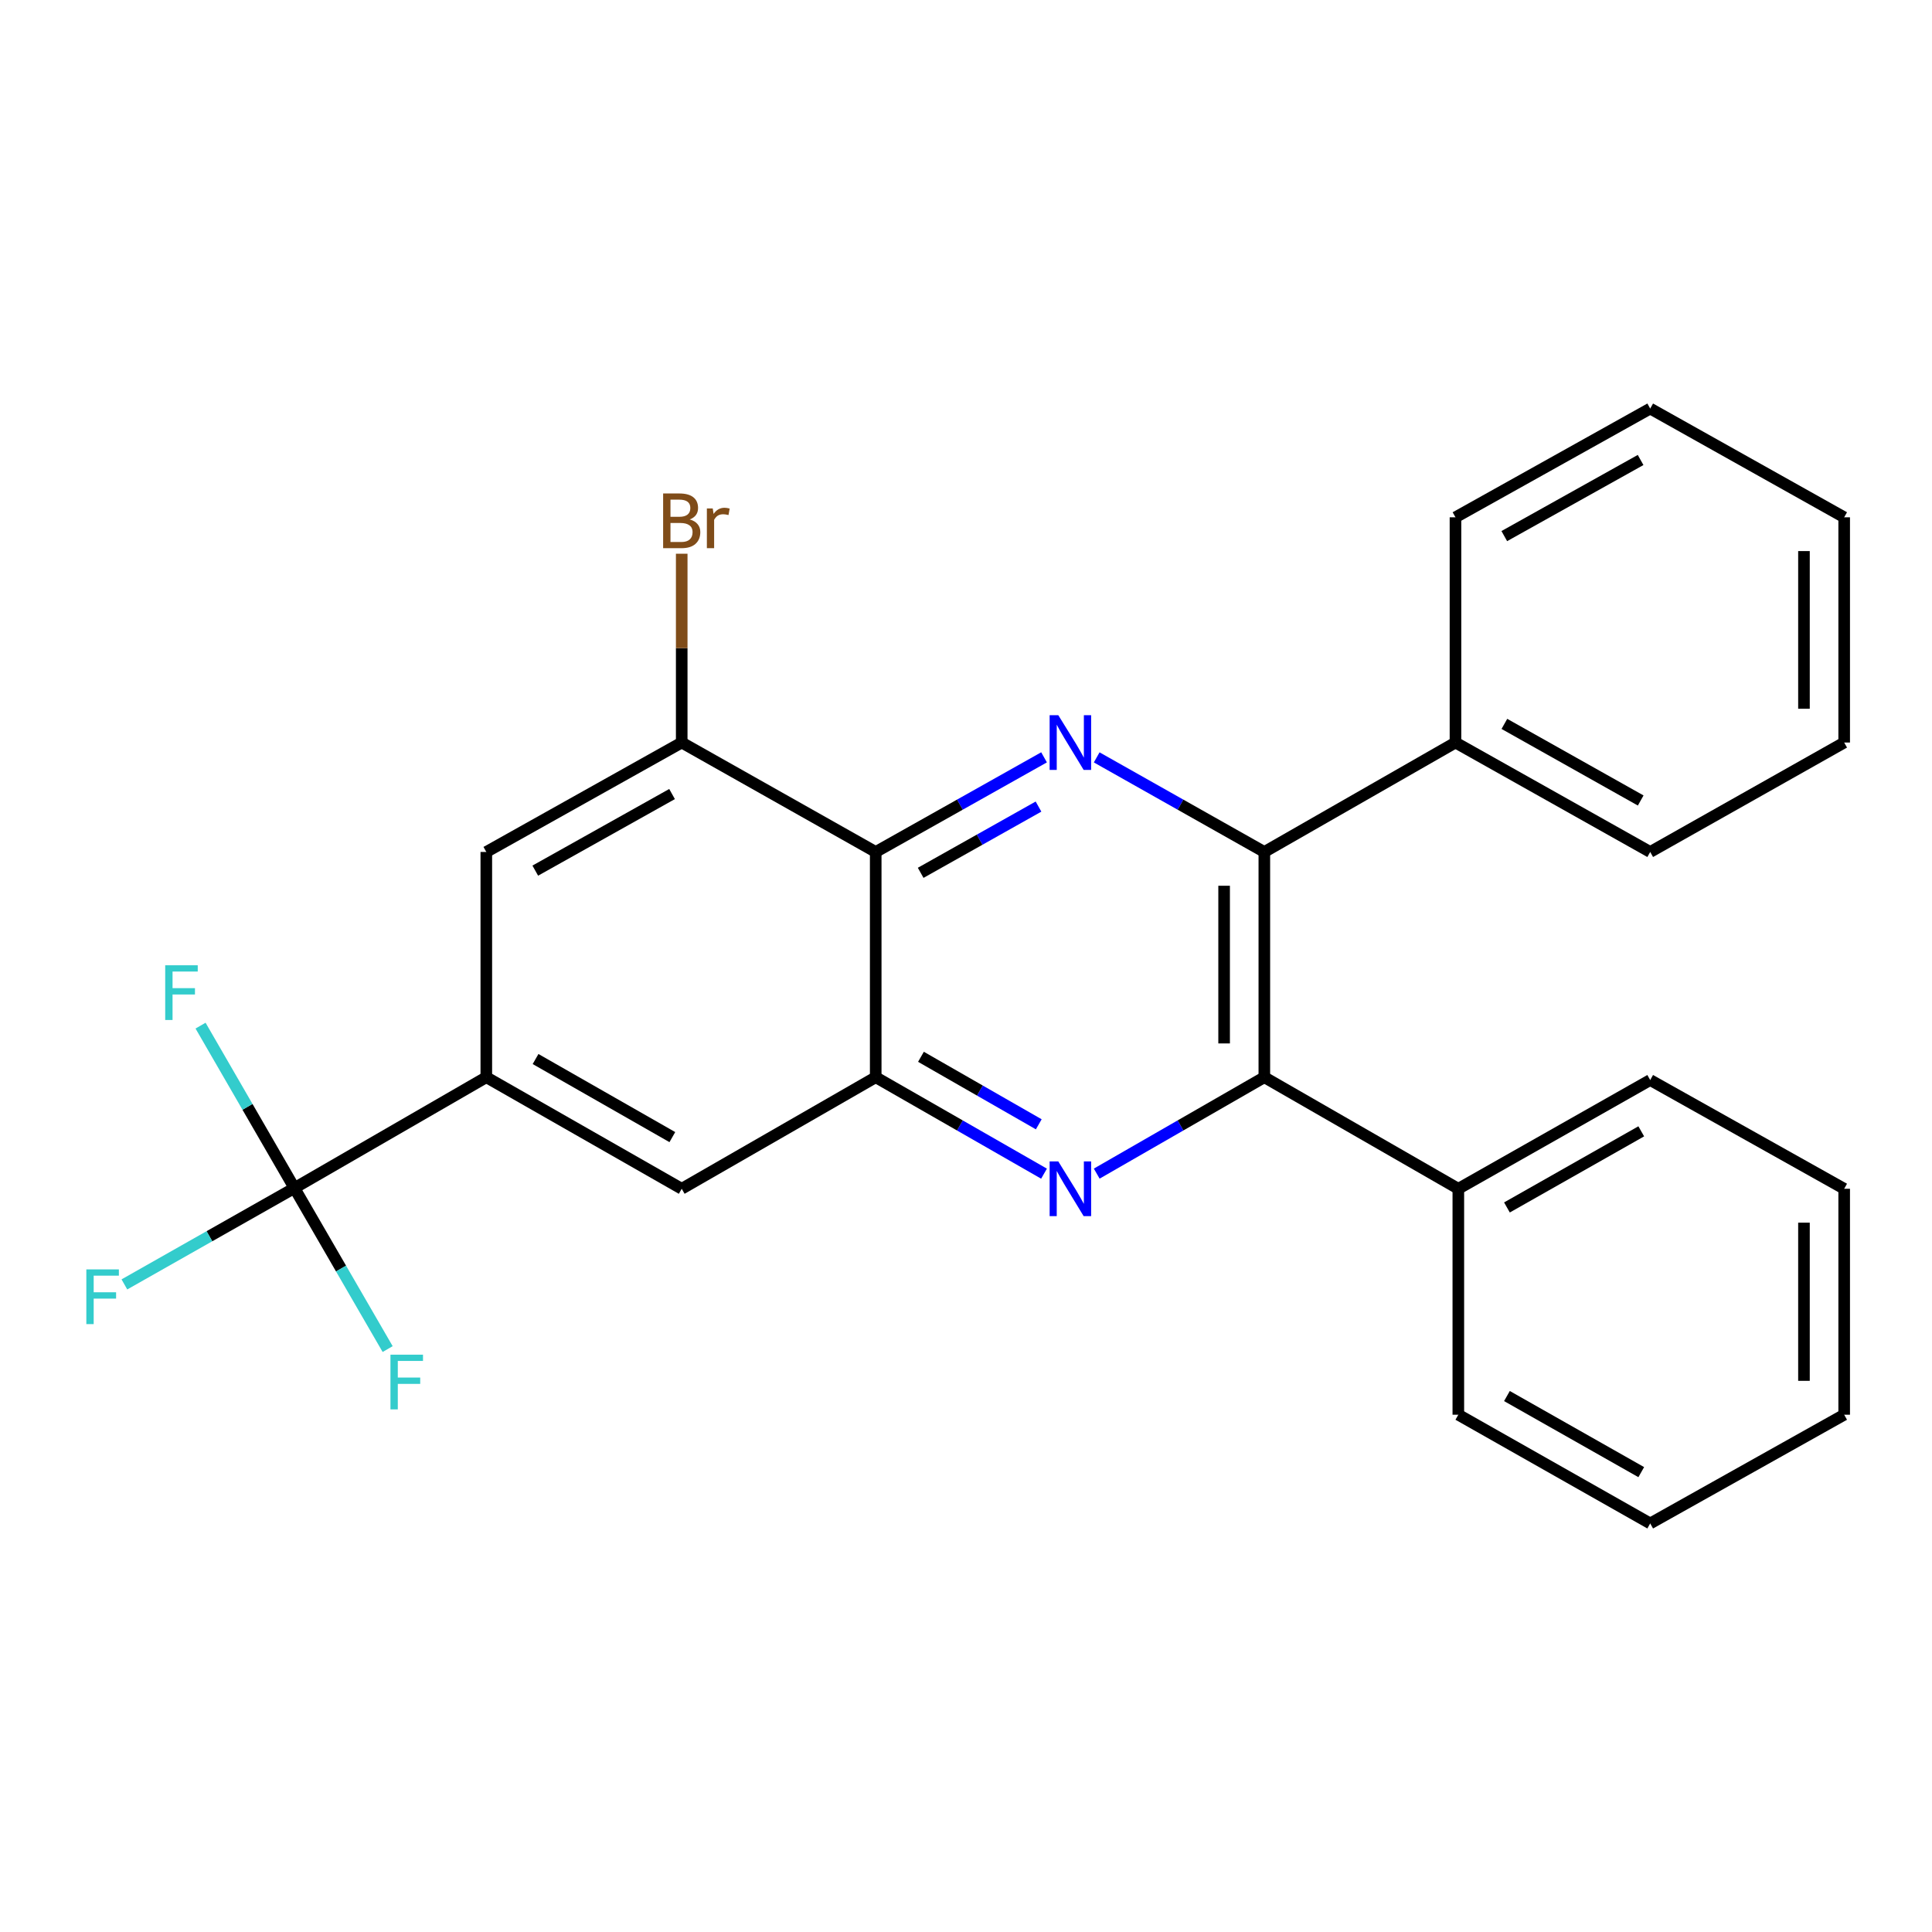 <?xml version='1.0' encoding='iso-8859-1'?>
<svg version='1.1' baseProfile='full'
              xmlns='http://www.w3.org/2000/svg'
                      xmlns:rdkit='http://www.rdkit.org/xml'
                      xmlns:xlink='http://www.w3.org/1999/xlink'
                  xml:space='preserve'
width='1000px' height='1000px' viewBox='0 0 1000 1000'>
<!-- END OF HEADER -->
<rect style='opacity:1.0;fill:#FFFFFF;stroke:none' width='1000' height='1000' x='0' y='0'> </rect>
<path class='bond-1' d='M 540.398,391.996 L 496.833,416.486' style='fill:none;fill-rule:evenodd;stroke:#0000FF;stroke-width:6px;stroke-linecap:butt;stroke-linejoin:miter;stroke-opacity:1' />
<path class='bond-1' d='M 496.833,416.486 L 453.268,440.976' style='fill:none;fill-rule:evenodd;stroke:#000000;stroke-width:6px;stroke-linecap:butt;stroke-linejoin:miter;stroke-opacity:1' />
<path class='bond-1' d='M 537.529,417.488 L 507.033,434.631' style='fill:none;fill-rule:evenodd;stroke:#0000FF;stroke-width:6px;stroke-linecap:butt;stroke-linejoin:miter;stroke-opacity:1' />
<path class='bond-1' d='M 507.033,434.631 L 476.538,451.774' style='fill:none;fill-rule:evenodd;stroke:#000000;stroke-width:6px;stroke-linecap:butt;stroke-linejoin:miter;stroke-opacity:1' />
<path class='bond-2' d='M 567.649,392.02 L 611.033,416.498' style='fill:none;fill-rule:evenodd;stroke:#0000FF;stroke-width:6px;stroke-linecap:butt;stroke-linejoin:miter;stroke-opacity:1' />
<path class='bond-2' d='M 611.033,416.498 L 654.417,440.976' style='fill:none;fill-rule:evenodd;stroke:#000000;stroke-width:6px;stroke-linecap:butt;stroke-linejoin:miter;stroke-opacity:1' />
<path class='bond-0' d='M 567.663,607.465 L 611.04,582.516' style='fill:none;fill-rule:evenodd;stroke:#0000FF;stroke-width:6px;stroke-linecap:butt;stroke-linejoin:miter;stroke-opacity:1' />
<path class='bond-0' d='M 611.04,582.516 L 654.417,557.567' style='fill:none;fill-rule:evenodd;stroke:#000000;stroke-width:6px;stroke-linecap:butt;stroke-linejoin:miter;stroke-opacity:1' />
<path class='bond-26' d='M 540.384,607.489 L 496.826,582.528' style='fill:none;fill-rule:evenodd;stroke:#0000FF;stroke-width:6px;stroke-linecap:butt;stroke-linejoin:miter;stroke-opacity:1' />
<path class='bond-26' d='M 496.826,582.528 L 453.268,557.567' style='fill:none;fill-rule:evenodd;stroke:#000000;stroke-width:6px;stroke-linecap:butt;stroke-linejoin:miter;stroke-opacity:1' />
<path class='bond-26' d='M 537.666,581.94 L 507.176,564.468' style='fill:none;fill-rule:evenodd;stroke:#0000FF;stroke-width:6px;stroke-linecap:butt;stroke-linejoin:miter;stroke-opacity:1' />
<path class='bond-26' d='M 507.176,564.468 L 476.685,546.995' style='fill:none;fill-rule:evenodd;stroke:#000000;stroke-width:6px;stroke-linecap:butt;stroke-linejoin:miter;stroke-opacity:1' />
<path class='bond-4' d='M 453.268,440.976 L 453.268,557.567' style='fill:none;fill-rule:evenodd;stroke:#000000;stroke-width:6px;stroke-linecap:butt;stroke-linejoin:miter;stroke-opacity:1' />
<path class='bond-7' d='M 453.268,440.976 L 352.855,384.334' style='fill:none;fill-rule:evenodd;stroke:#000000;stroke-width:6px;stroke-linecap:butt;stroke-linejoin:miter;stroke-opacity:1' />
<path class='bond-3' d='M 654.417,440.976 L 654.417,557.567' style='fill:none;fill-rule:evenodd;stroke:#000000;stroke-width:6px;stroke-linecap:butt;stroke-linejoin:miter;stroke-opacity:1' />
<path class='bond-3' d='M 633.602,458.465 L 633.602,540.078' style='fill:none;fill-rule:evenodd;stroke:#000000;stroke-width:6px;stroke-linecap:butt;stroke-linejoin:miter;stroke-opacity:1' />
<path class='bond-11' d='M 654.417,440.976 L 753.35,384.334' style='fill:none;fill-rule:evenodd;stroke:#000000;stroke-width:6px;stroke-linecap:butt;stroke-linejoin:miter;stroke-opacity:1' />
<path class='bond-10' d='M 654.417,557.567 L 754.83,615.308' style='fill:none;fill-rule:evenodd;stroke:#000000;stroke-width:6px;stroke-linecap:butt;stroke-linejoin:miter;stroke-opacity:1' />
<path class='bond-8' d='M 453.268,557.567 L 352.855,615.308' style='fill:none;fill-rule:evenodd;stroke:#000000;stroke-width:6px;stroke-linecap:butt;stroke-linejoin:miter;stroke-opacity:1' />
<path class='bond-5' d='M 152.4,614.938 L 251.714,557.567' style='fill:none;fill-rule:evenodd;stroke:#000000;stroke-width:6px;stroke-linecap:butt;stroke-linejoin:miter;stroke-opacity:1' />
<path class='bond-12' d='M 152.4,614.938 L 108.391,639.874' style='fill:none;fill-rule:evenodd;stroke:#000000;stroke-width:6px;stroke-linecap:butt;stroke-linejoin:miter;stroke-opacity:1' />
<path class='bond-12' d='M 108.391,639.874 L 64.382,664.81' style='fill:none;fill-rule:evenodd;stroke:#33CCCC;stroke-width:6px;stroke-linecap:butt;stroke-linejoin:miter;stroke-opacity:1' />
<path class='bond-13' d='M 152.4,614.938 L 176.523,656.608' style='fill:none;fill-rule:evenodd;stroke:#000000;stroke-width:6px;stroke-linecap:butt;stroke-linejoin:miter;stroke-opacity:1' />
<path class='bond-13' d='M 176.523,656.608 L 200.646,698.278' style='fill:none;fill-rule:evenodd;stroke:#33CCCC;stroke-width:6px;stroke-linecap:butt;stroke-linejoin:miter;stroke-opacity:1' />
<path class='bond-14' d='M 152.4,614.938 L 128.102,572.902' style='fill:none;fill-rule:evenodd;stroke:#000000;stroke-width:6px;stroke-linecap:butt;stroke-linejoin:miter;stroke-opacity:1' />
<path class='bond-14' d='M 128.102,572.902 L 103.804,530.866' style='fill:none;fill-rule:evenodd;stroke:#33CCCC;stroke-width:6px;stroke-linecap:butt;stroke-linejoin:miter;stroke-opacity:1' />
<path class='bond-6' d='M 251.714,557.567 L 251.714,440.976' style='fill:none;fill-rule:evenodd;stroke:#000000;stroke-width:6px;stroke-linecap:butt;stroke-linejoin:miter;stroke-opacity:1' />
<path class='bond-27' d='M 251.714,557.567 L 352.855,615.308' style='fill:none;fill-rule:evenodd;stroke:#000000;stroke-width:6px;stroke-linecap:butt;stroke-linejoin:miter;stroke-opacity:1' />
<path class='bond-27' d='M 277.205,548.151 L 348.004,588.569' style='fill:none;fill-rule:evenodd;stroke:#000000;stroke-width:6px;stroke-linecap:butt;stroke-linejoin:miter;stroke-opacity:1' />
<path class='bond-9' d='M 352.855,384.334 L 251.714,440.976' style='fill:none;fill-rule:evenodd;stroke:#000000;stroke-width:6px;stroke-linecap:butt;stroke-linejoin:miter;stroke-opacity:1' />
<path class='bond-9' d='M 347.855,410.992 L 277.056,450.641' style='fill:none;fill-rule:evenodd;stroke:#000000;stroke-width:6px;stroke-linecap:butt;stroke-linejoin:miter;stroke-opacity:1' />
<path class='bond-15' d='M 352.855,384.334 L 352.855,335.472' style='fill:none;fill-rule:evenodd;stroke:#000000;stroke-width:6px;stroke-linecap:butt;stroke-linejoin:miter;stroke-opacity:1' />
<path class='bond-15' d='M 352.855,335.472 L 352.855,286.61' style='fill:none;fill-rule:evenodd;stroke:#7F4C19;stroke-width:6px;stroke-linecap:butt;stroke-linejoin:miter;stroke-opacity:1' />
<path class='bond-16' d='M 754.83,615.308 L 854.144,559.024' style='fill:none;fill-rule:evenodd;stroke:#000000;stroke-width:6px;stroke-linecap:butt;stroke-linejoin:miter;stroke-opacity:1' />
<path class='bond-16' d='M 779.99,624.975 L 849.51,585.576' style='fill:none;fill-rule:evenodd;stroke:#000000;stroke-width:6px;stroke-linecap:butt;stroke-linejoin:miter;stroke-opacity:1' />
<path class='bond-17' d='M 754.83,615.308 L 754.83,732.257' style='fill:none;fill-rule:evenodd;stroke:#000000;stroke-width:6px;stroke-linecap:butt;stroke-linejoin:miter;stroke-opacity:1' />
<path class='bond-18' d='M 753.35,384.334 L 854.144,440.976' style='fill:none;fill-rule:evenodd;stroke:#000000;stroke-width:6px;stroke-linecap:butt;stroke-linejoin:miter;stroke-opacity:1' />
<path class='bond-18' d='M 778.667,374.683 L 849.223,414.333' style='fill:none;fill-rule:evenodd;stroke:#000000;stroke-width:6px;stroke-linecap:butt;stroke-linejoin:miter;stroke-opacity:1' />
<path class='bond-19' d='M 753.35,384.334 L 753.35,267.754' style='fill:none;fill-rule:evenodd;stroke:#000000;stroke-width:6px;stroke-linecap:butt;stroke-linejoin:miter;stroke-opacity:1' />
<path class='bond-21' d='M 854.144,559.024 L 954.545,615.308' style='fill:none;fill-rule:evenodd;stroke:#000000;stroke-width:6px;stroke-linecap:butt;stroke-linejoin:miter;stroke-opacity:1' />
<path class='bond-23' d='M 754.83,732.257 L 854.144,788.529' style='fill:none;fill-rule:evenodd;stroke:#000000;stroke-width:6px;stroke-linecap:butt;stroke-linejoin:miter;stroke-opacity:1' />
<path class='bond-23' d='M 779.989,722.587 L 849.509,761.978' style='fill:none;fill-rule:evenodd;stroke:#000000;stroke-width:6px;stroke-linecap:butt;stroke-linejoin:miter;stroke-opacity:1' />
<path class='bond-20' d='M 854.144,440.976 L 954.545,384.334' style='fill:none;fill-rule:evenodd;stroke:#000000;stroke-width:6px;stroke-linecap:butt;stroke-linejoin:miter;stroke-opacity:1' />
<path class='bond-22' d='M 753.35,267.754 L 854.144,211.471' style='fill:none;fill-rule:evenodd;stroke:#000000;stroke-width:6px;stroke-linecap:butt;stroke-linejoin:miter;stroke-opacity:1' />
<path class='bond-22' d='M 778.617,277.486 L 849.174,238.088' style='fill:none;fill-rule:evenodd;stroke:#000000;stroke-width:6px;stroke-linecap:butt;stroke-linejoin:miter;stroke-opacity:1' />
<path class='bond-28' d='M 954.545,384.334 L 954.545,267.754' style='fill:none;fill-rule:evenodd;stroke:#000000;stroke-width:6px;stroke-linecap:butt;stroke-linejoin:miter;stroke-opacity:1' />
<path class='bond-28' d='M 933.73,366.847 L 933.73,285.241' style='fill:none;fill-rule:evenodd;stroke:#000000;stroke-width:6px;stroke-linecap:butt;stroke-linejoin:miter;stroke-opacity:1' />
<path class='bond-29' d='M 954.545,615.308 L 954.545,732.257' style='fill:none;fill-rule:evenodd;stroke:#000000;stroke-width:6px;stroke-linecap:butt;stroke-linejoin:miter;stroke-opacity:1' />
<path class='bond-29' d='M 933.73,632.85 L 933.73,714.715' style='fill:none;fill-rule:evenodd;stroke:#000000;stroke-width:6px;stroke-linecap:butt;stroke-linejoin:miter;stroke-opacity:1' />
<path class='bond-25' d='M 854.144,211.471 L 954.545,267.754' style='fill:none;fill-rule:evenodd;stroke:#000000;stroke-width:6px;stroke-linecap:butt;stroke-linejoin:miter;stroke-opacity:1' />
<path class='bond-24' d='M 854.144,788.529 L 954.545,732.257' style='fill:none;fill-rule:evenodd;stroke:#000000;stroke-width:6px;stroke-linecap:butt;stroke-linejoin:miter;stroke-opacity:1' />
<path  class='atom-0' d='M 547.768 370.174
L 557.048 385.174
Q 557.968 386.654, 559.448 389.334
Q 560.928 392.014, 561.008 392.174
L 561.008 370.174
L 564.768 370.174
L 564.768 398.494
L 560.888 398.494
L 550.928 382.094
Q 549.768 380.174, 548.528 377.974
Q 547.328 375.774, 546.968 375.094
L 546.968 398.494
L 543.288 398.494
L 543.288 370.174
L 547.768 370.174
' fill='#0000FF'/>
<path  class='atom-1' d='M 547.768 601.148
L 557.048 616.148
Q 557.968 617.628, 559.448 620.308
Q 560.928 622.988, 561.008 623.148
L 561.008 601.148
L 564.768 601.148
L 564.768 629.468
L 560.888 629.468
L 550.928 613.068
Q 549.768 611.148, 548.528 608.948
Q 547.328 606.748, 546.968 606.068
L 546.968 629.468
L 543.288 629.468
L 543.288 601.148
L 547.768 601.148
' fill='#0000FF'/>
<path  class='atom-13' d='M 44.689 657.038
L 61.529 657.038
L 61.529 660.278
L 48.489 660.278
L 48.489 668.878
L 60.089 668.878
L 60.089 672.158
L 48.489 672.158
L 48.489 685.358
L 44.689 685.358
L 44.689 657.038
' fill='#33CCCC'/>
<path  class='atom-14' d='M 202.102 701.179
L 218.942 701.179
L 218.942 704.419
L 205.902 704.419
L 205.902 713.019
L 217.502 713.019
L 217.502 716.299
L 205.902 716.299
L 205.902 729.499
L 202.102 729.499
L 202.102 701.179
' fill='#33CCCC'/>
<path  class='atom-15' d='M 85.51 499.625
L 102.351 499.625
L 102.351 502.865
L 89.311 502.865
L 89.311 511.465
L 100.911 511.465
L 100.911 514.745
L 89.311 514.745
L 89.311 527.945
L 85.51 527.945
L 85.51 499.625
' fill='#33CCCC'/>
<path  class='atom-16' d='M 356.995 268.861
Q 359.715 269.621, 361.075 271.301
Q 362.475 272.941, 362.475 275.381
Q 362.475 279.301, 359.955 281.541
Q 357.475 283.741, 352.755 283.741
L 343.235 283.741
L 343.235 255.421
L 351.595 255.421
Q 356.435 255.421, 358.875 257.381
Q 361.315 259.341, 361.315 262.941
Q 361.315 267.221, 356.995 268.861
M 347.035 258.621
L 347.035 267.501
L 351.595 267.501
Q 354.395 267.501, 355.835 266.381
Q 357.315 265.221, 357.315 262.941
Q 357.315 258.621, 351.595 258.621
L 347.035 258.621
M 352.755 280.541
Q 355.515 280.541, 356.995 279.221
Q 358.475 277.901, 358.475 275.381
Q 358.475 273.061, 356.835 271.901
Q 355.235 270.701, 352.155 270.701
L 347.035 270.701
L 347.035 280.541
L 352.755 280.541
' fill='#7F4C19'/>
<path  class='atom-16' d='M 368.915 263.181
L 369.355 266.021
Q 371.515 262.821, 375.035 262.821
Q 376.155 262.821, 377.675 263.221
L 377.075 266.581
Q 375.355 266.181, 374.395 266.181
Q 372.715 266.181, 371.595 266.861
Q 370.515 267.501, 369.635 269.061
L 369.635 283.741
L 365.875 283.741
L 365.875 263.181
L 368.915 263.181
' fill='#7F4C19'/>
</svg>
